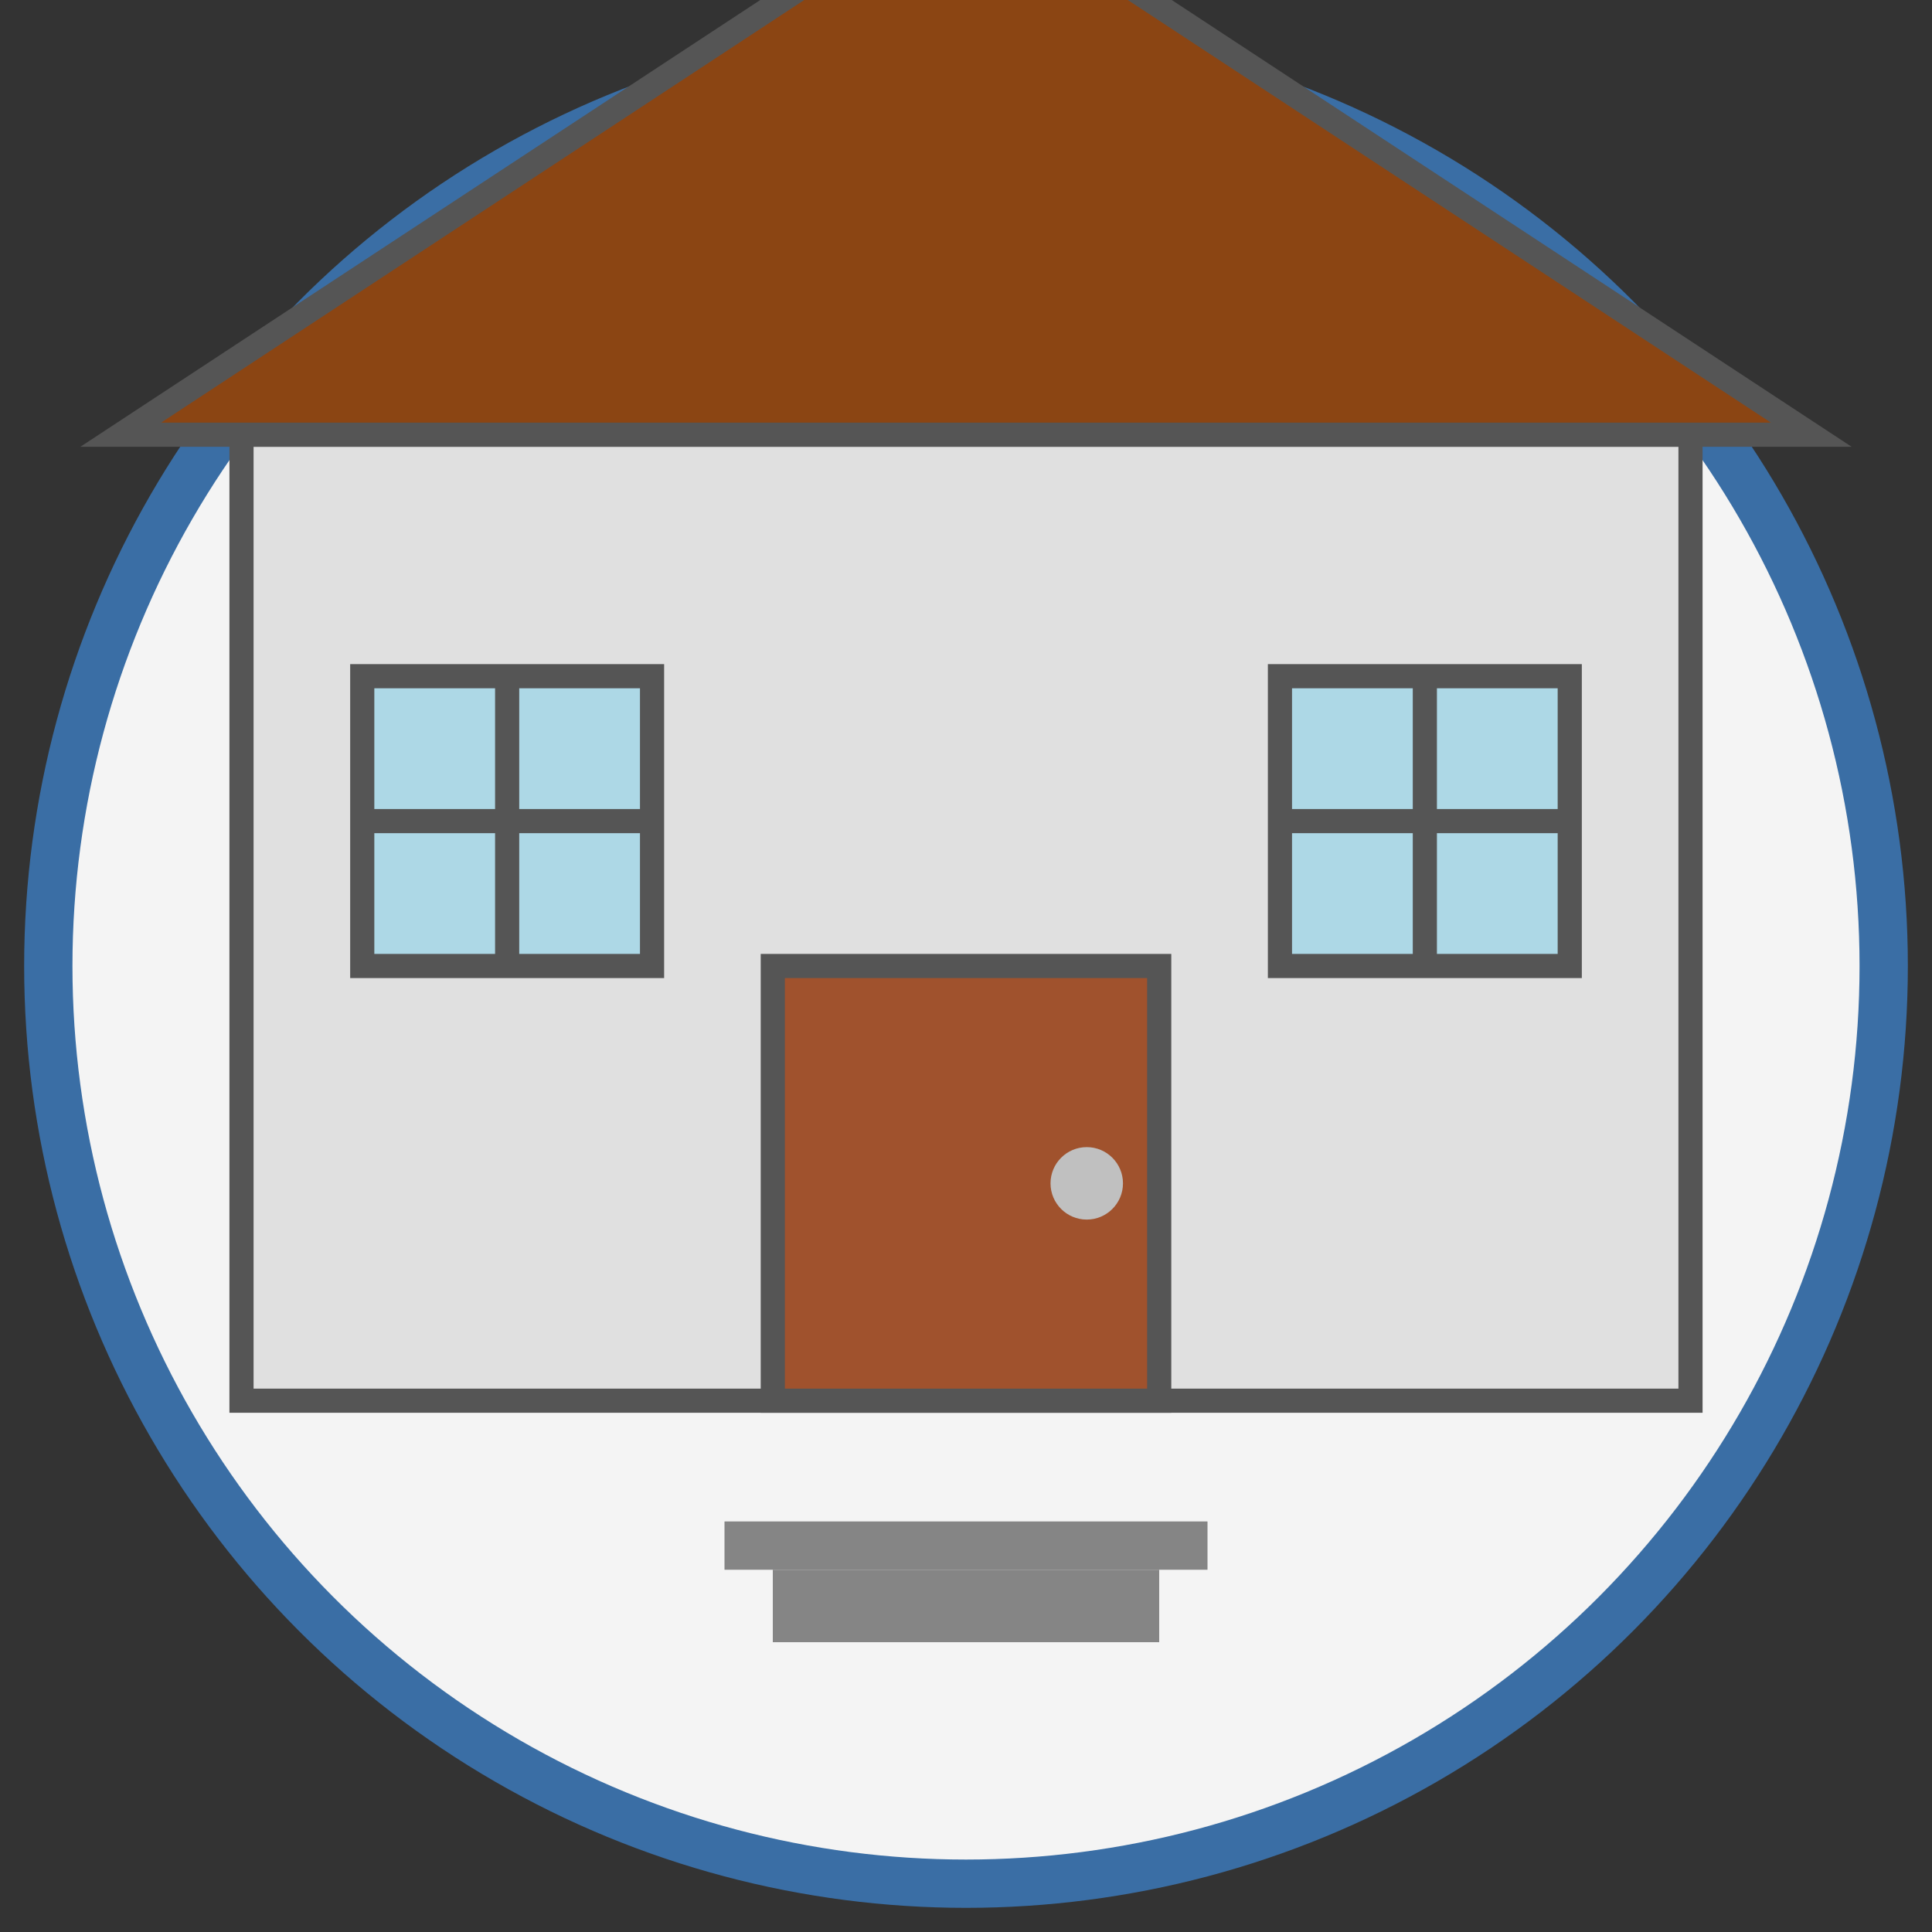 <svg xmlns="http://www.w3.org/2000/svg" viewBox="0 0 80 80" width="80" height="80">
  <rect x="0" y="0" width="80" height="80" fill="#333333" stroke="none"/>
  <!-- Background circle -->
  <circle cx="40" cy="40" r="38" fill="#f4f4f4" stroke="#3a6ea5" stroke-width="2"/>
  
  <!-- Workshop building -->
  <g transform="translate(40, 40)">
    <!-- Building outline -->
    <rect x="-30" y="-22" width="60" height="40" fill="#e0e0e0" stroke="#555555" stroke-width="1"/>
    
    <!-- Roof -->
    <polygon points="-35,-22 35,-22 0,-45" fill="#8b4513" stroke="#555555" stroke-width="1"/>
    
    <!-- Door -->
    <rect x="-8" y="0" width="16" height="18" fill="#a0522d" stroke="#555555" stroke-width="1"/>
    <circle cx="5" cy="9" r="1.5" fill="#c0c0c0"/>
    
    <!-- Windows -->
    <rect x="-25" y="-12" width="12" height="12" fill="#add8e6" stroke="#555555" stroke-width="1"/>
    <path d="M-25,-6 L-13,-6 M-19,-12 L-19,0" stroke="#555555" stroke-width="1"/>
    
    <rect x="13" y="-12" width="12" height="12" fill="#add8e6" stroke="#555555" stroke-width="1"/>
    <path d="M13,-6 L25,-6 M19,-12 L19,0" stroke="#555555" stroke-width="1"/>
  </g>
  
  <!-- Tools silhouette outside the workshop -->
  <g transform="translate(40, 40)" fill="#555555" opacity="0.7">
    <rect x="-10" y="23" width="20" height="2"/>
    <rect x="-8" y="25" width="16" height="3"/>
  </g>
</svg>
